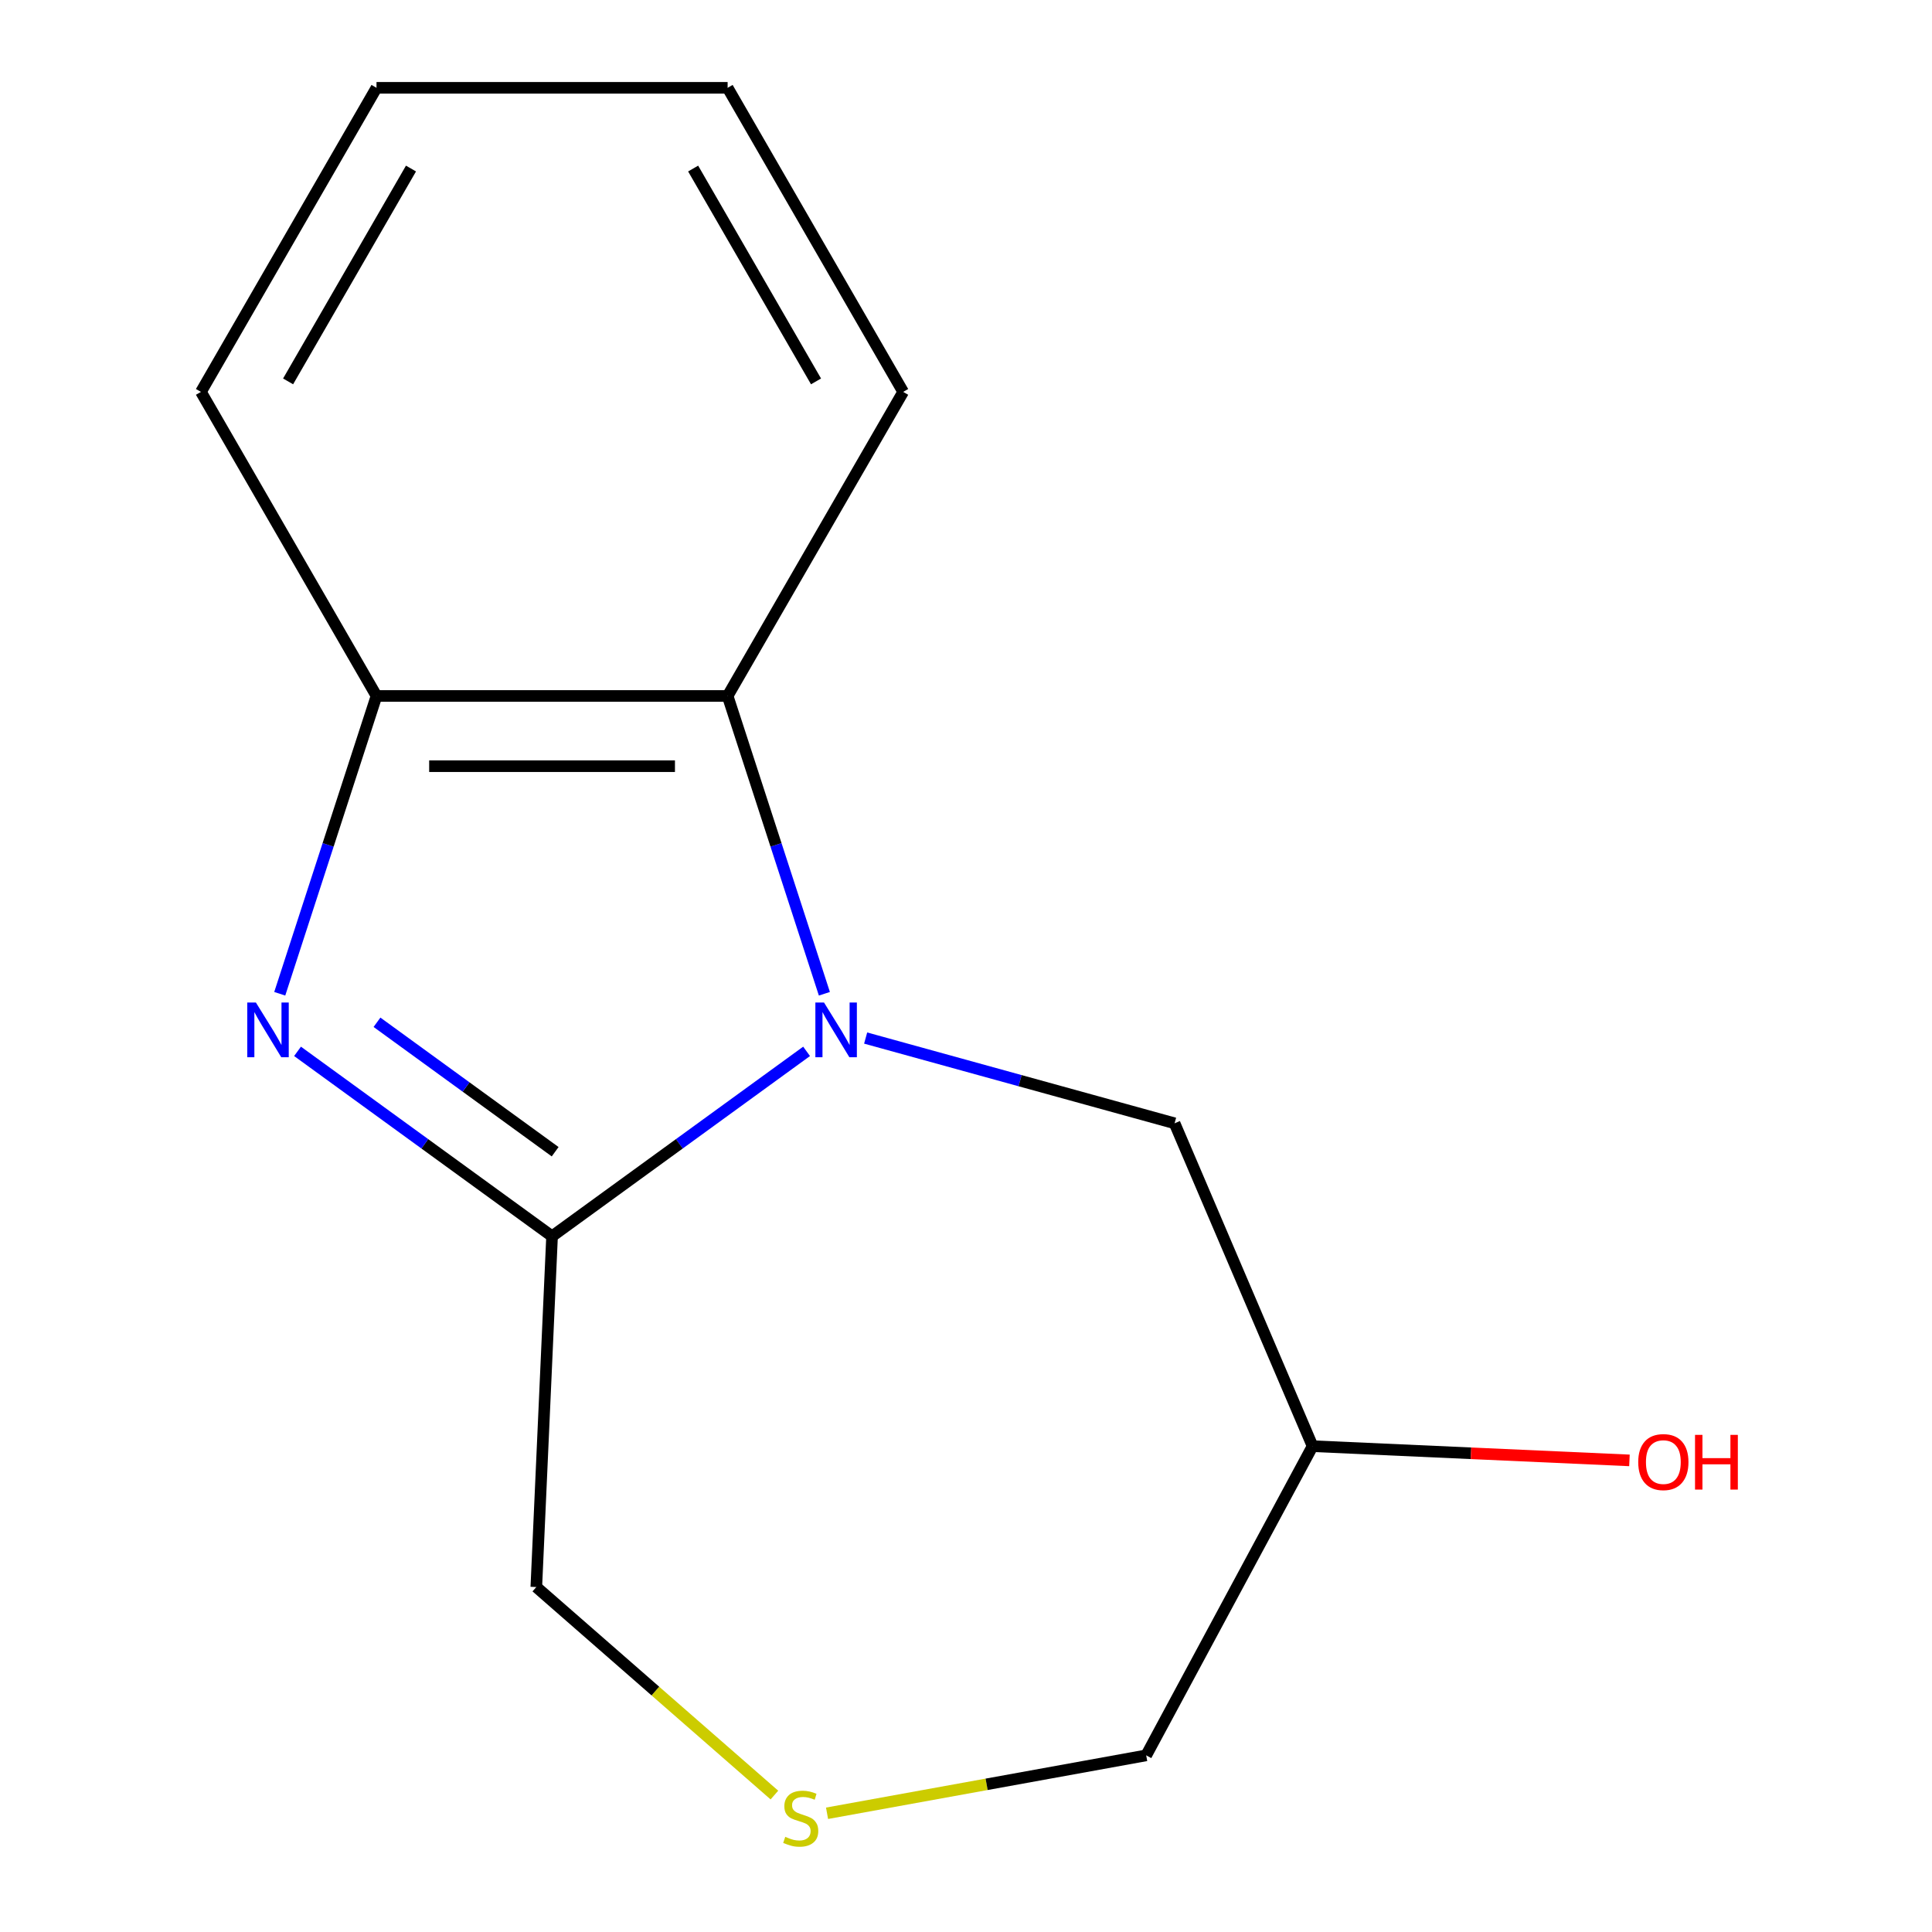 <?xml version='1.0' encoding='iso-8859-1'?>
<svg version='1.1' baseProfile='full'
              xmlns='http://www.w3.org/2000/svg'
                      xmlns:rdkit='http://www.rdkit.org/xml'
                      xmlns:xlink='http://www.w3.org/1999/xlink'
                  xml:space='preserve'
width='1000px' height='1000px' viewBox='0 0 1000 1000'>
<!-- END OF HEADER -->
<rect style='opacity:1.0;fill:#FFFFFF;stroke:none' width='1000' height='1000' x='0' y='0'> </rect>
<path class='bond-0' d='M 417.491,544.178 L 351.619,592.037' style='fill:none;fill-rule:evenodd;stroke:#0000FF;stroke-width:6px;stroke-linecap:butt;stroke-linejoin:miter;stroke-opacity:1' />
<path class='bond-0' d='M 351.619,592.037 L 285.747,639.896' style='fill:none;fill-rule:evenodd;stroke:#000000;stroke-width:6px;stroke-linecap:butt;stroke-linejoin:miter;stroke-opacity:1' />
<path class='bond-2' d='M 426.698,514.37 L 401.656,437.301' style='fill:none;fill-rule:evenodd;stroke:#0000FF;stroke-width:6px;stroke-linecap:butt;stroke-linejoin:miter;stroke-opacity:1' />
<path class='bond-2' d='M 401.656,437.301 L 376.615,360.232' style='fill:none;fill-rule:evenodd;stroke:#000000;stroke-width:6px;stroke-linecap:butt;stroke-linejoin:miter;stroke-opacity:1' />
<path class='bond-4' d='M 448.058,537.292 L 528.01,559.357' style='fill:none;fill-rule:evenodd;stroke:#0000FF;stroke-width:6px;stroke-linecap:butt;stroke-linejoin:miter;stroke-opacity:1' />
<path class='bond-4' d='M 528.01,559.357 L 607.962,581.422' style='fill:none;fill-rule:evenodd;stroke:#000000;stroke-width:6px;stroke-linecap:butt;stroke-linejoin:miter;stroke-opacity:1' />
<path class='bond-1' d='M 285.747,639.896 L 219.874,592.037' style='fill:none;fill-rule:evenodd;stroke:#000000;stroke-width:6px;stroke-linecap:butt;stroke-linejoin:miter;stroke-opacity:1' />
<path class='bond-1' d='M 219.874,592.037 L 154.002,544.178' style='fill:none;fill-rule:evenodd;stroke:#0000FF;stroke-width:6px;stroke-linecap:butt;stroke-linejoin:miter;stroke-opacity:1' />
<path class='bond-1' d='M 287.349,596.132 L 241.239,562.631' style='fill:none;fill-rule:evenodd;stroke:#000000;stroke-width:6px;stroke-linecap:butt;stroke-linejoin:miter;stroke-opacity:1' />
<path class='bond-1' d='M 241.239,562.631 L 195.128,529.13' style='fill:none;fill-rule:evenodd;stroke:#0000FF;stroke-width:6px;stroke-linecap:butt;stroke-linejoin:miter;stroke-opacity:1' />
<path class='bond-6' d='M 285.747,639.896 L 277.593,821.45' style='fill:none;fill-rule:evenodd;stroke:#000000;stroke-width:6px;stroke-linecap:butt;stroke-linejoin:miter;stroke-opacity:1' />
<path class='bond-14' d='M 144.796,514.37 L 169.837,437.301' style='fill:none;fill-rule:evenodd;stroke:#0000FF;stroke-width:6px;stroke-linecap:butt;stroke-linejoin:miter;stroke-opacity:1' />
<path class='bond-14' d='M 169.837,437.301 L 194.878,360.232' style='fill:none;fill-rule:evenodd;stroke:#000000;stroke-width:6px;stroke-linecap:butt;stroke-linejoin:miter;stroke-opacity:1' />
<path class='bond-3' d='M 376.615,360.232 L 194.878,360.232' style='fill:none;fill-rule:evenodd;stroke:#000000;stroke-width:6px;stroke-linecap:butt;stroke-linejoin:miter;stroke-opacity:1' />
<path class='bond-3' d='M 349.355,396.579 L 222.139,396.579' style='fill:none;fill-rule:evenodd;stroke:#000000;stroke-width:6px;stroke-linecap:butt;stroke-linejoin:miter;stroke-opacity:1' />
<path class='bond-10' d='M 376.615,360.232 L 467.483,202.843' style='fill:none;fill-rule:evenodd;stroke:#000000;stroke-width:6px;stroke-linecap:butt;stroke-linejoin:miter;stroke-opacity:1' />
<path class='bond-11' d='M 194.878,360.232 L 104.01,202.843' style='fill:none;fill-rule:evenodd;stroke:#000000;stroke-width:6px;stroke-linecap:butt;stroke-linejoin:miter;stroke-opacity:1' />
<path class='bond-7' d='M 607.962,581.422 L 679.389,748.534' style='fill:none;fill-rule:evenodd;stroke:#000000;stroke-width:6px;stroke-linecap:butt;stroke-linejoin:miter;stroke-opacity:1' />
<path class='bond-5' d='M 400.83,929.119 L 339.212,875.284' style='fill:none;fill-rule:evenodd;stroke:#CCCC00;stroke-width:6px;stroke-linecap:butt;stroke-linejoin:miter;stroke-opacity:1' />
<path class='bond-5' d='M 339.212,875.284 L 277.593,821.45' style='fill:none;fill-rule:evenodd;stroke:#000000;stroke-width:6px;stroke-linecap:butt;stroke-linejoin:miter;stroke-opacity:1' />
<path class='bond-15' d='M 428.077,938.549 L 510.674,923.56' style='fill:none;fill-rule:evenodd;stroke:#CCCC00;stroke-width:6px;stroke-linecap:butt;stroke-linejoin:miter;stroke-opacity:1' />
<path class='bond-15' d='M 510.674,923.56 L 593.27,908.571' style='fill:none;fill-rule:evenodd;stroke:#000000;stroke-width:6px;stroke-linecap:butt;stroke-linejoin:miter;stroke-opacity:1' />
<path class='bond-8' d='M 679.389,748.534 L 593.27,908.571' style='fill:none;fill-rule:evenodd;stroke:#000000;stroke-width:6px;stroke-linecap:butt;stroke-linejoin:miter;stroke-opacity:1' />
<path class='bond-9' d='M 679.389,748.534 L 761.394,752.217' style='fill:none;fill-rule:evenodd;stroke:#000000;stroke-width:6px;stroke-linecap:butt;stroke-linejoin:miter;stroke-opacity:1' />
<path class='bond-9' d='M 761.394,752.217 L 843.4,755.9' style='fill:none;fill-rule:evenodd;stroke:#FF0000;stroke-width:6px;stroke-linecap:butt;stroke-linejoin:miter;stroke-opacity:1' />
<path class='bond-12' d='M 467.483,202.843 L 376.615,45.455' style='fill:none;fill-rule:evenodd;stroke:#000000;stroke-width:6px;stroke-linecap:butt;stroke-linejoin:miter;stroke-opacity:1' />
<path class='bond-12' d='M 422.375,197.409 L 358.768,87.237' style='fill:none;fill-rule:evenodd;stroke:#000000;stroke-width:6px;stroke-linecap:butt;stroke-linejoin:miter;stroke-opacity:1' />
<path class='bond-16' d='M 104.01,202.843 L 194.878,45.455' style='fill:none;fill-rule:evenodd;stroke:#000000;stroke-width:6px;stroke-linecap:butt;stroke-linejoin:miter;stroke-opacity:1' />
<path class='bond-16' d='M 149.118,197.409 L 212.726,87.237' style='fill:none;fill-rule:evenodd;stroke:#000000;stroke-width:6px;stroke-linecap:butt;stroke-linejoin:miter;stroke-opacity:1' />
<path class='bond-13' d='M 376.615,45.455 L 194.878,45.455' style='fill:none;fill-rule:evenodd;stroke:#000000;stroke-width:6px;stroke-linecap:butt;stroke-linejoin:miter;stroke-opacity:1' />
<path  class='atom-0' d='M 426.515 518.914
L 435.795 533.914
Q 436.715 535.394, 438.195 538.074
Q 439.675 540.754, 439.755 540.914
L 439.755 518.914
L 443.515 518.914
L 443.515 547.234
L 439.635 547.234
L 429.675 530.834
Q 428.515 528.914, 427.275 526.714
Q 426.075 524.514, 425.715 523.834
L 425.715 547.234
L 422.035 547.234
L 422.035 518.914
L 426.515 518.914
' fill='#0000FF'/>
<path  class='atom-2' d='M 132.459 518.914
L 141.739 533.914
Q 142.659 535.394, 144.139 538.074
Q 145.619 540.754, 145.699 540.914
L 145.699 518.914
L 149.459 518.914
L 149.459 547.234
L 145.579 547.234
L 135.619 530.834
Q 134.459 528.914, 133.219 526.714
Q 132.019 524.514, 131.659 523.834
L 131.659 547.234
L 127.979 547.234
L 127.979 518.914
L 132.459 518.914
' fill='#0000FF'/>
<path  class='atom-6' d='M 406.454 950.741
Q 406.774 950.861, 408.094 951.421
Q 409.414 951.981, 410.854 952.341
Q 412.334 952.661, 413.774 952.661
Q 416.454 952.661, 418.014 951.381
Q 419.574 950.061, 419.574 947.781
Q 419.574 946.221, 418.774 945.261
Q 418.014 944.301, 416.814 943.781
Q 415.614 943.261, 413.614 942.661
Q 411.094 941.901, 409.574 941.181
Q 408.094 940.461, 407.014 938.941
Q 405.974 937.421, 405.974 934.861
Q 405.974 931.301, 408.374 929.101
Q 410.814 926.901, 415.614 926.901
Q 418.894 926.901, 422.614 928.461
L 421.694 931.541
Q 418.294 930.141, 415.734 930.141
Q 412.974 930.141, 411.454 931.301
Q 409.934 932.421, 409.974 934.381
Q 409.974 935.901, 410.734 936.821
Q 411.534 937.741, 412.654 938.261
Q 413.814 938.781, 415.734 939.381
Q 418.294 940.181, 419.814 940.981
Q 421.334 941.781, 422.414 943.421
Q 423.534 945.021, 423.534 947.781
Q 423.534 951.701, 420.894 953.821
Q 418.294 955.901, 413.934 955.901
Q 411.414 955.901, 409.494 955.341
Q 407.614 954.821, 405.374 953.901
L 406.454 950.741
' fill='#CCCC00'/>
<path  class='atom-10' d='M 847.943 756.768
Q 847.943 749.968, 851.303 746.168
Q 854.663 742.368, 860.943 742.368
Q 867.223 742.368, 870.583 746.168
Q 873.943 749.968, 873.943 756.768
Q 873.943 763.648, 870.543 767.568
Q 867.143 771.448, 860.943 771.448
Q 854.703 771.448, 851.303 767.568
Q 847.943 763.688, 847.943 756.768
M 860.943 768.248
Q 865.263 768.248, 867.583 765.368
Q 869.943 762.448, 869.943 756.768
Q 869.943 751.208, 867.583 748.408
Q 865.263 745.568, 860.943 745.568
Q 856.623 745.568, 854.263 748.368
Q 851.943 751.168, 851.943 756.768
Q 851.943 762.488, 854.263 765.368
Q 856.623 768.248, 860.943 768.248
' fill='#FF0000'/>
<path  class='atom-10' d='M 877.343 742.688
L 881.183 742.688
L 881.183 754.728
L 895.663 754.728
L 895.663 742.688
L 899.503 742.688
L 899.503 771.008
L 895.663 771.008
L 895.663 757.928
L 881.183 757.928
L 881.183 771.008
L 877.343 771.008
L 877.343 742.688
' fill='#FF0000'/>
</svg>

